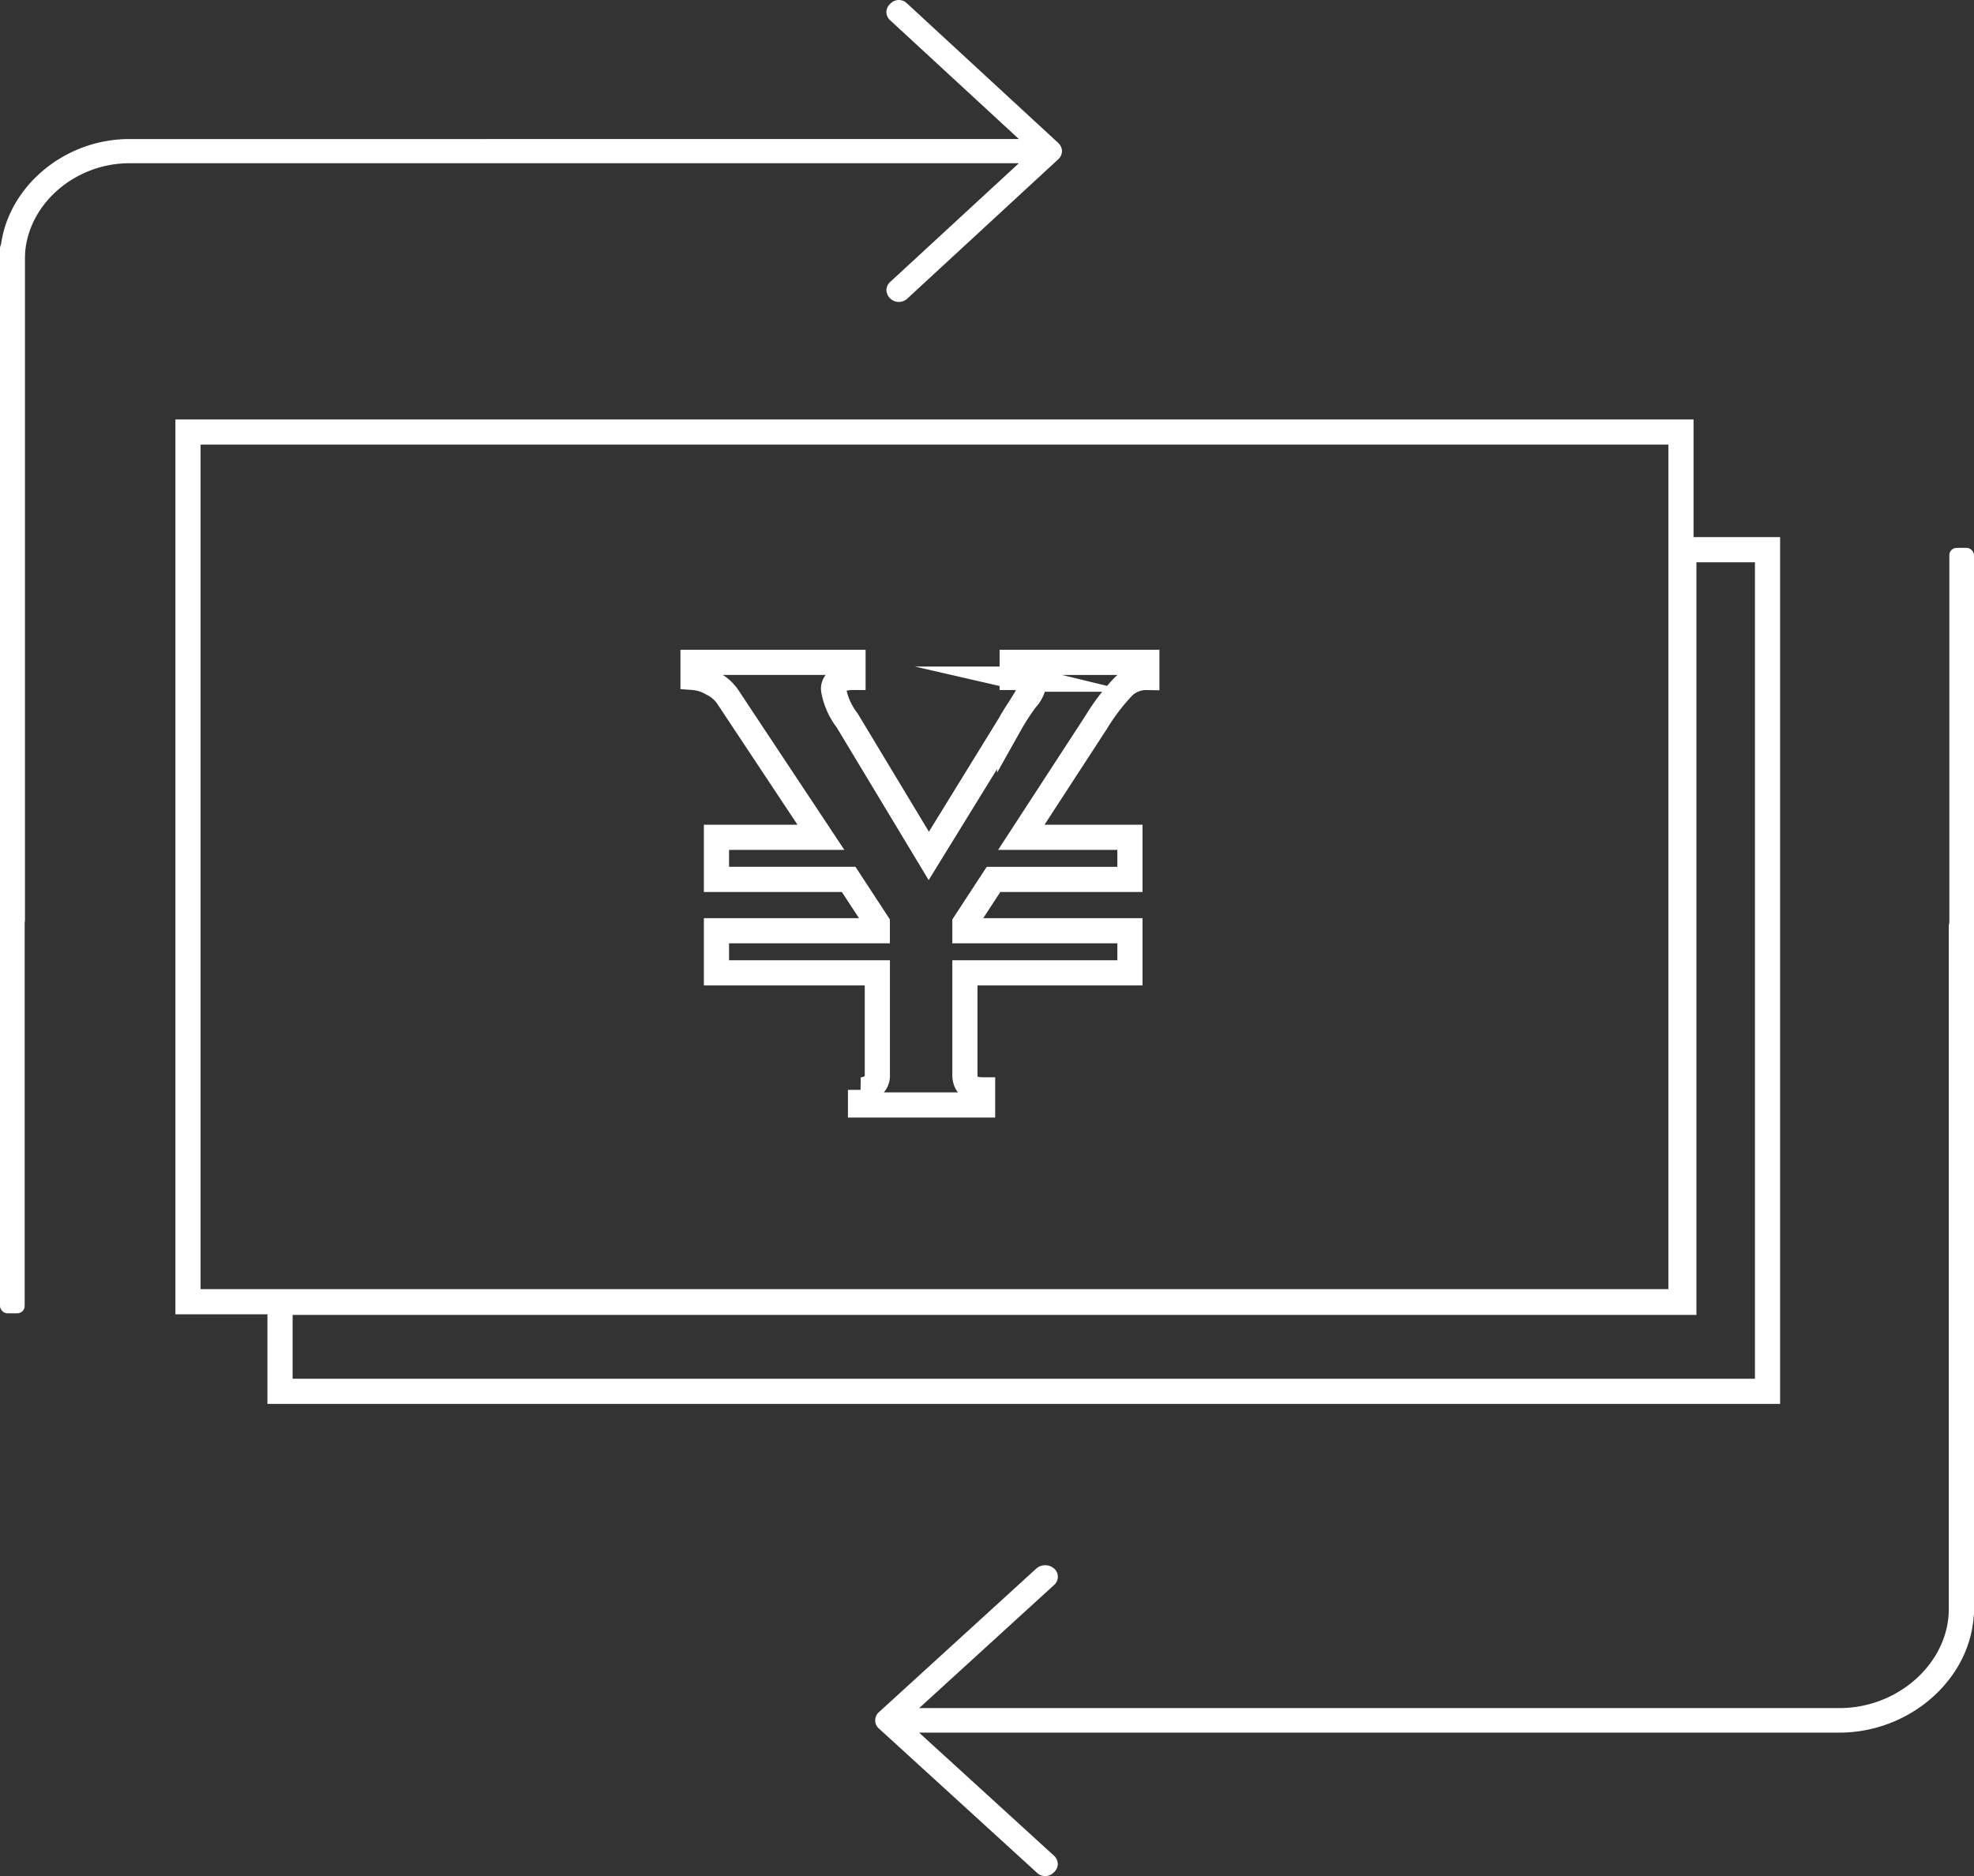<svg xmlns="http://www.w3.org/2000/svg" width="156.857" height="149.081" viewBox="0 0 156.857 149.081"><rect x="0" y="0" width="156.857" height="149.081" fill="#333333" stroke="none"/><g transform="translate(0 0)"><g transform="translate(55.061 52.618)"><path d="M424.7,42.969V39.623h12.781v-.6l-2.277-3.479H424.7V32.2H433l-7.361-11.1a3.15,3.15,0,0,0-1.3-1.138,3.453,3.453,0,0,0-1.5-.468v-1.2h12.711v1.2a3.3,3.3,0,0,0-1.037.166.775.775,0,0,0-.5.838,5.526,5.526,0,0,0,1.07,2.409l6.489,10.772,6.426-10.438a18.927,18.927,0,0,1,1.3-2.009,2.283,2.283,0,0,0,.568-1c0-.312-.185-.512-.568-.6a4.742,4.742,0,0,0-1.1-.134v-1.2h10.7v1.2a2.629,2.629,0,0,0-1.839.7,16.531,16.531,0,0,0-2.173,2.841L448.924,32.2h8.631v3.347h-10.84l-2.273,3.479v.6h13.113v3.345H444.442v8.1c0,.8.465,1.2,1.406,1.2v1.2h-9.7v-1.2a1.533,1.533,0,0,0,.936-.3,1.053,1.053,0,0,0,.4-.9v-8.1Z" transform="translate(-422.83 -18.281)" fill="none" stroke="#fff" stroke-miterlimit="10" stroke-width="2"/></g><rect width="118.634" height="69.109" transform="translate(14.938 34.332)" fill="none" stroke="#fff" stroke-miterlimit="10" stroke-width="2"/><g transform="translate(0 0)"><g transform="translate(0.001)"><path d="M461.132,9.645a.913.913,0,0,0-.327.677.991.991,0,0,0,1.654.677L474.433-.052a.911.911,0,0,0,.326-.675.924.924,0,0,0-.329-.68l-11.975-11.05a.918.918,0,0,0-1.325.007.911.911,0,0,0-.326.675.912.912,0,0,0,.331.677l10.2,9.41H400.658c-5.576,0-10.285,4.37-10.285,9.541V60.371a.989.989,0,0,0,1.976,0V7.852c0-4.129,3.805-7.617,8.309-7.617h70.674Z" transform="translate(-390.373 12.737)" fill="#fff"/><path d="M517.676,30.093a1,1,0,0,0-1,.97V85.287c0,4.273-3.987,7.885-8.7,7.885H434.861l10.682-9.748a.87.87,0,0,0,0-1.376,1.085,1.085,0,0,0-1.337,0l-12.5,11.407a.873.873,0,0,0,0,1.381l12.5,11.407a.94.94,0,0,0,1.335,0,.915.915,0,0,0,.336-.685.924.924,0,0,0-.338-.689l-10.684-9.748h73.11c5.805,0,10.709-4.5,10.709-9.829V31.063A1,1,0,0,0,517.676,30.093Z" transform="translate(-361.823 42.563)" fill="#fff"/></g><rect width="1.96" height="85.204" rx="0.578" transform="translate(0 19.157)" fill="#fff"/><rect width="1.96" height="85.204" rx="0.578" transform="translate(154.898 43.537)" fill="#fff"/></g><path d="M403.489,72.821v7.072h118.2V13.013h-6.651V72.821Z" transform="translate(-381.238 30.669)" fill="none" stroke="#fff" stroke-miterlimit="10" stroke-width="2"/></g></svg>